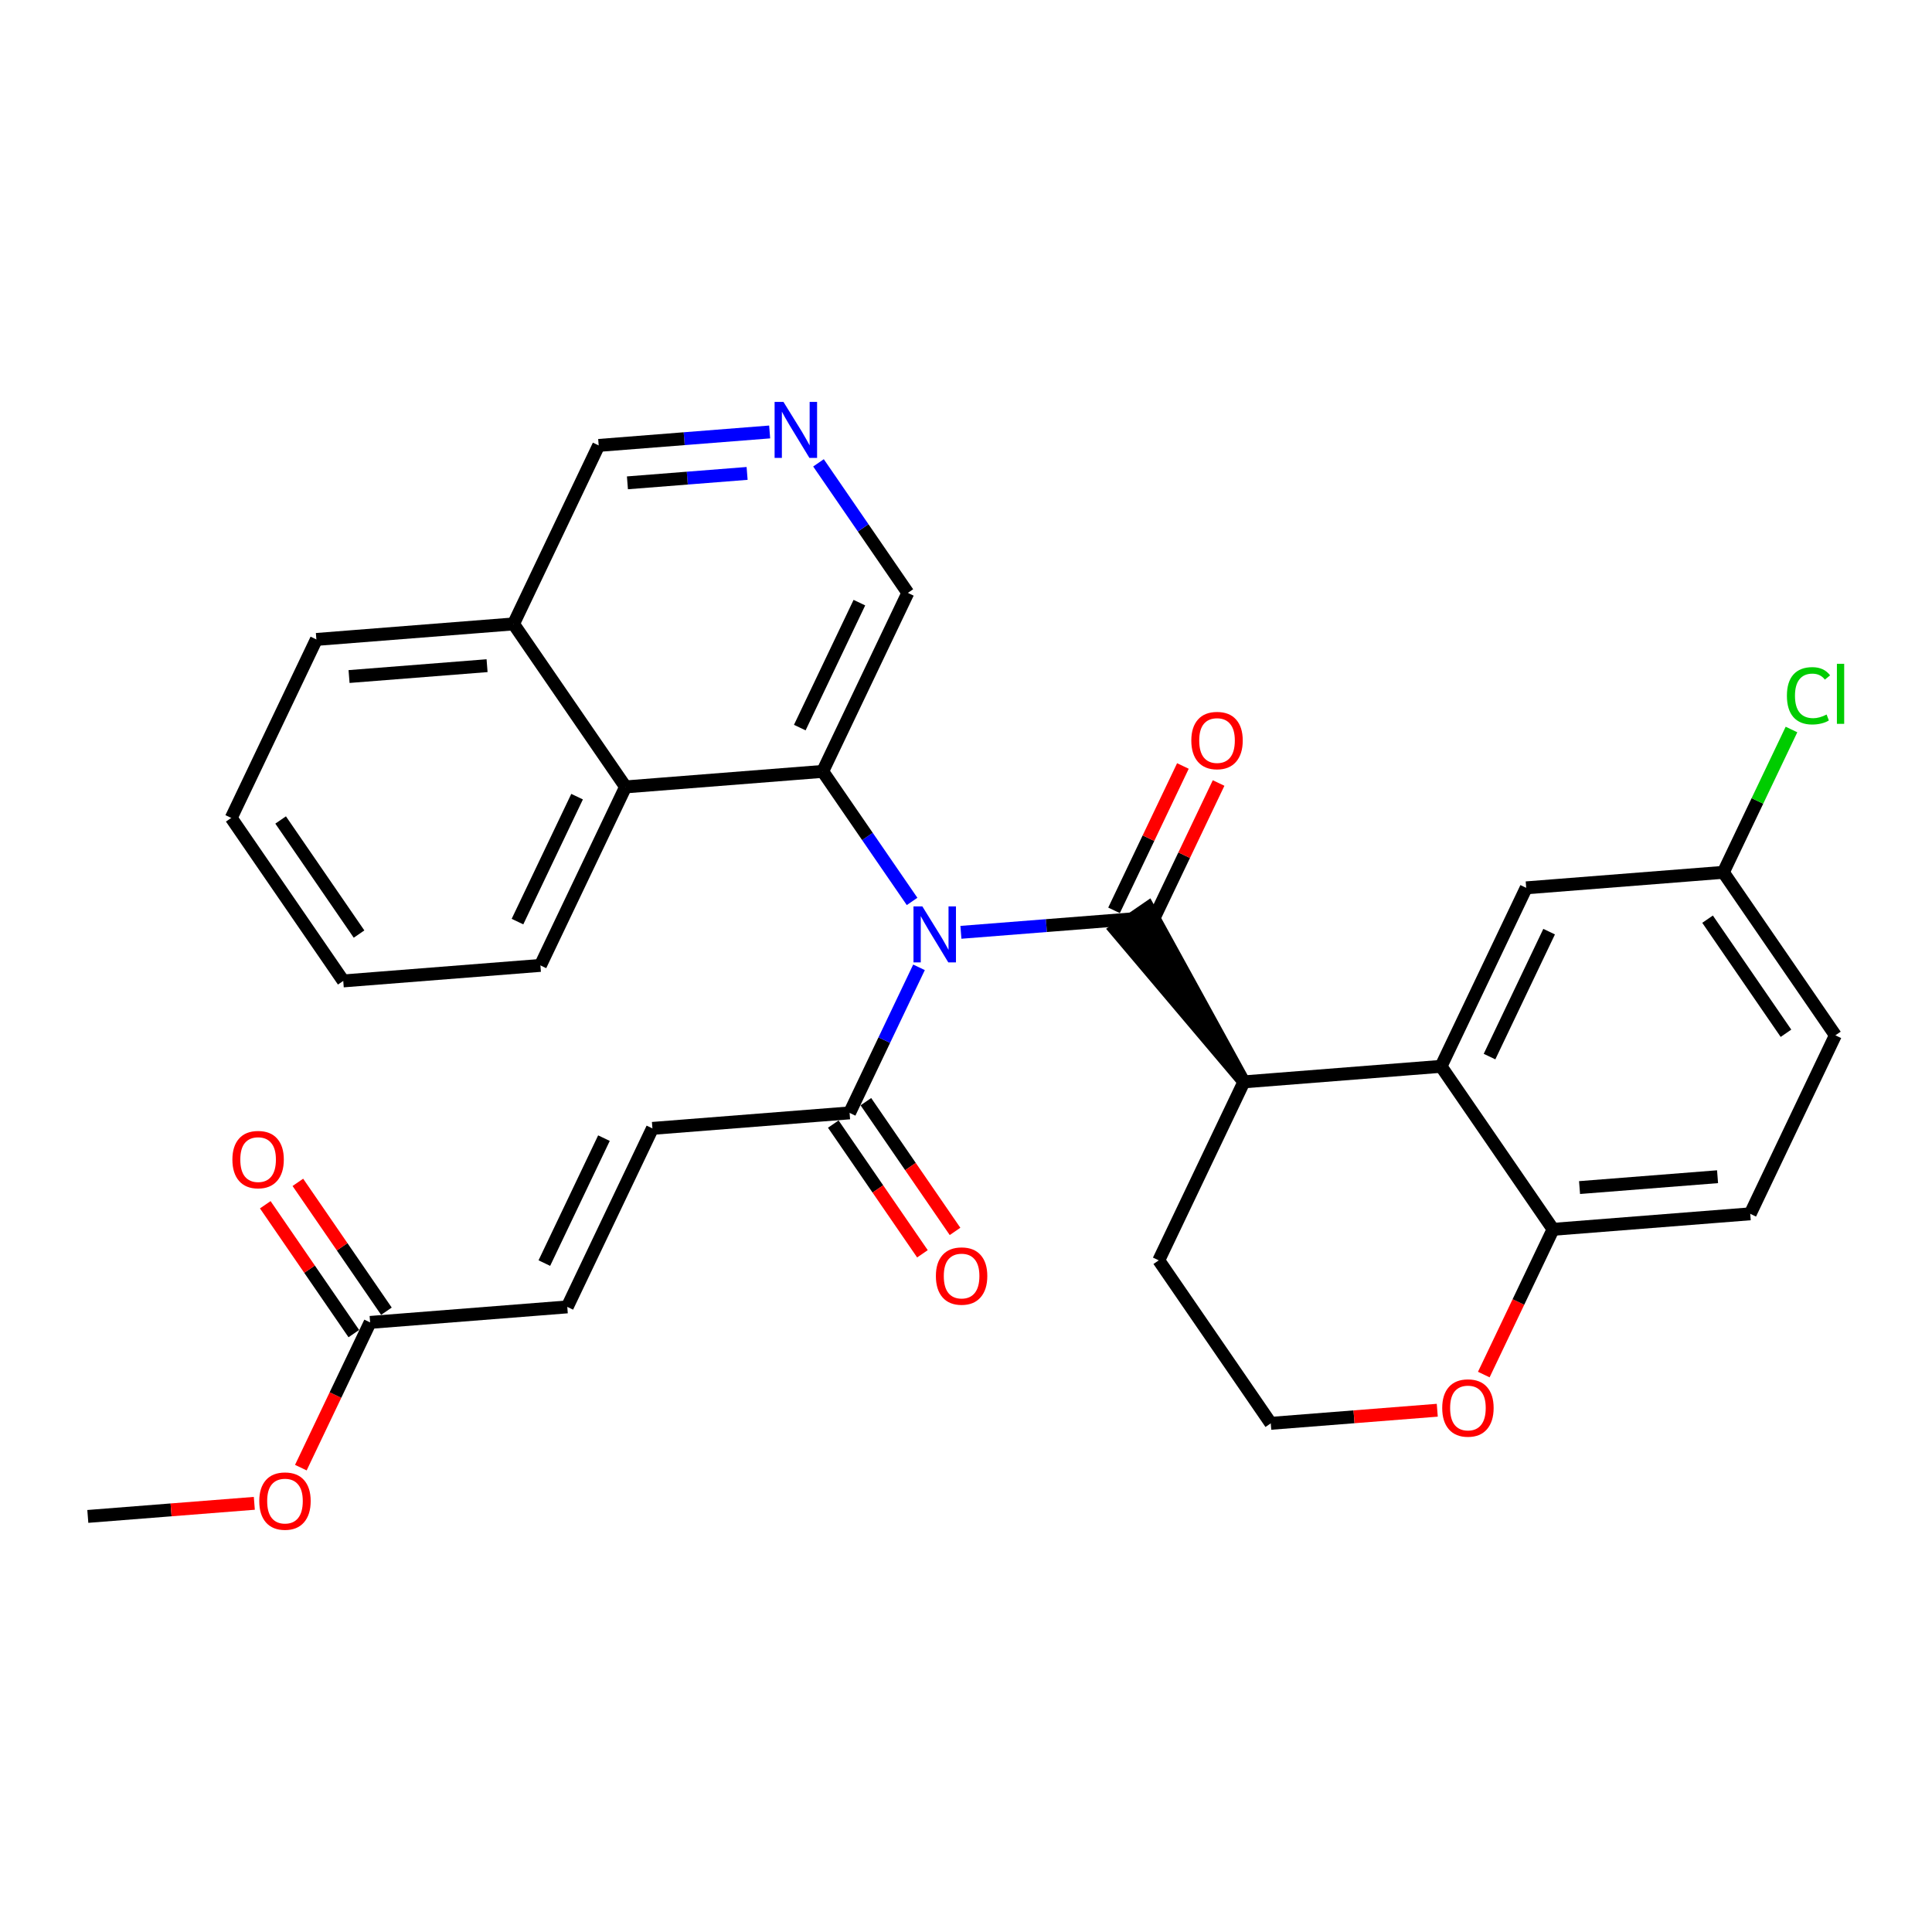 <?xml version='1.0' encoding='iso-8859-1'?>
<svg version='1.1' baseProfile='full'
              xmlns='http://www.w3.org/2000/svg'
                      xmlns:rdkit='http://www.rdkit.org/xml'
                      xmlns:xlink='http://www.w3.org/1999/xlink'
                  xml:space='preserve'
width='300px' height='300px' viewBox='0 0 300 300'>
<!-- END OF HEADER -->
<rect style='opacity:1.0;fill:#FFFFFF;stroke:none' width='300' height='300' x='0' y='0'> </rect>
<rect style='opacity:1.0;fill:#FFFFFF;stroke:none' width='300' height='300' x='0' y='0'> </rect>
<path class='bond-0 atom-0 atom-1' d='M 13.636,235.469 L 26.564,234.452' style='fill:none;fill-rule:evenodd;stroke:#000000;stroke-width:2.0px;stroke-linecap:butt;stroke-linejoin:miter;stroke-opacity:1' />
<path class='bond-0 atom-0 atom-1' d='M 26.564,234.452 L 39.491,233.435' style='fill:none;fill-rule:evenodd;stroke:#FF0000;stroke-width:2.0px;stroke-linecap:butt;stroke-linejoin:miter;stroke-opacity:1' />
<path class='bond-1 atom-1 atom-2' d='M 46.715,227.895 L 52.093,216.619' style='fill:none;fill-rule:evenodd;stroke:#FF0000;stroke-width:2.0px;stroke-linecap:butt;stroke-linejoin:miter;stroke-opacity:1' />
<path class='bond-1 atom-1 atom-2' d='M 52.093,216.619 L 57.472,205.343' style='fill:none;fill-rule:evenodd;stroke:#000000;stroke-width:2.0px;stroke-linecap:butt;stroke-linejoin:miter;stroke-opacity:1' />
<path class='bond-2 atom-2 atom-3' d='M 60.003,203.604 L 53.128,193.6' style='fill:none;fill-rule:evenodd;stroke:#000000;stroke-width:2.0px;stroke-linecap:butt;stroke-linejoin:miter;stroke-opacity:1' />
<path class='bond-2 atom-2 atom-3' d='M 53.128,193.6 L 46.252,183.595' style='fill:none;fill-rule:evenodd;stroke:#FF0000;stroke-width:2.0px;stroke-linecap:butt;stroke-linejoin:miter;stroke-opacity:1' />
<path class='bond-2 atom-2 atom-3' d='M 54.941,207.082 L 48.066,197.078' style='fill:none;fill-rule:evenodd;stroke:#000000;stroke-width:2.0px;stroke-linecap:butt;stroke-linejoin:miter;stroke-opacity:1' />
<path class='bond-2 atom-2 atom-3' d='M 48.066,197.078 L 41.191,187.074' style='fill:none;fill-rule:evenodd;stroke:#FF0000;stroke-width:2.0px;stroke-linecap:butt;stroke-linejoin:miter;stroke-opacity:1' />
<path class='bond-3 atom-2 atom-4' d='M 57.472,205.343 L 88.087,202.934' style='fill:none;fill-rule:evenodd;stroke:#000000;stroke-width:2.0px;stroke-linecap:butt;stroke-linejoin:miter;stroke-opacity:1' />
<path class='bond-4 atom-4 atom-5' d='M 88.087,202.934 L 101.308,175.216' style='fill:none;fill-rule:evenodd;stroke:#000000;stroke-width:2.0px;stroke-linecap:butt;stroke-linejoin:miter;stroke-opacity:1' />
<path class='bond-4 atom-4 atom-5' d='M 84.526,196.132 L 93.781,176.73' style='fill:none;fill-rule:evenodd;stroke:#000000;stroke-width:2.0px;stroke-linecap:butt;stroke-linejoin:miter;stroke-opacity:1' />
<path class='bond-5 atom-5 atom-6' d='M 101.308,175.216 L 131.923,172.808' style='fill:none;fill-rule:evenodd;stroke:#000000;stroke-width:2.0px;stroke-linecap:butt;stroke-linejoin:miter;stroke-opacity:1' />
<path class='bond-6 atom-6 atom-7' d='M 129.392,174.547 L 136.314,184.619' style='fill:none;fill-rule:evenodd;stroke:#000000;stroke-width:2.0px;stroke-linecap:butt;stroke-linejoin:miter;stroke-opacity:1' />
<path class='bond-6 atom-6 atom-7' d='M 136.314,184.619 L 143.235,194.69' style='fill:none;fill-rule:evenodd;stroke:#FF0000;stroke-width:2.0px;stroke-linecap:butt;stroke-linejoin:miter;stroke-opacity:1' />
<path class='bond-6 atom-6 atom-7' d='M 134.454,171.068 L 141.375,181.14' style='fill:none;fill-rule:evenodd;stroke:#000000;stroke-width:2.0px;stroke-linecap:butt;stroke-linejoin:miter;stroke-opacity:1' />
<path class='bond-6 atom-6 atom-7' d='M 141.375,181.14 L 148.297,191.212' style='fill:none;fill-rule:evenodd;stroke:#FF0000;stroke-width:2.0px;stroke-linecap:butt;stroke-linejoin:miter;stroke-opacity:1' />
<path class='bond-7 atom-6 atom-8' d='M 131.923,172.808 L 137.313,161.507' style='fill:none;fill-rule:evenodd;stroke:#000000;stroke-width:2.0px;stroke-linecap:butt;stroke-linejoin:miter;stroke-opacity:1' />
<path class='bond-7 atom-6 atom-8' d='M 137.313,161.507 L 142.703,150.206' style='fill:none;fill-rule:evenodd;stroke:#0000FF;stroke-width:2.0px;stroke-linecap:butt;stroke-linejoin:miter;stroke-opacity:1' />
<path class='bond-8 atom-8 atom-9' d='M 149.21,144.77 L 162.484,143.726' style='fill:none;fill-rule:evenodd;stroke:#0000FF;stroke-width:2.0px;stroke-linecap:butt;stroke-linejoin:miter;stroke-opacity:1' />
<path class='bond-8 atom-8 atom-9' d='M 162.484,143.726 L 175.759,142.681' style='fill:none;fill-rule:evenodd;stroke:#000000;stroke-width:2.0px;stroke-linecap:butt;stroke-linejoin:miter;stroke-opacity:1' />
<path class='bond-21 atom-8 atom-22' d='M 141.628,139.974 L 134.689,129.878' style='fill:none;fill-rule:evenodd;stroke:#0000FF;stroke-width:2.0px;stroke-linecap:butt;stroke-linejoin:miter;stroke-opacity:1' />
<path class='bond-21 atom-8 atom-22' d='M 134.689,129.878 L 127.75,119.781' style='fill:none;fill-rule:evenodd;stroke:#000000;stroke-width:2.0px;stroke-linecap:butt;stroke-linejoin:miter;stroke-opacity:1' />
<path class='bond-9 atom-9 atom-10' d='M 178.53,144.003 L 183.877,132.795' style='fill:none;fill-rule:evenodd;stroke:#000000;stroke-width:2.0px;stroke-linecap:butt;stroke-linejoin:miter;stroke-opacity:1' />
<path class='bond-9 atom-9 atom-10' d='M 183.877,132.795 L 189.223,121.586' style='fill:none;fill-rule:evenodd;stroke:#FF0000;stroke-width:2.0px;stroke-linecap:butt;stroke-linejoin:miter;stroke-opacity:1' />
<path class='bond-9 atom-9 atom-10' d='M 172.987,141.359 L 178.333,130.15' style='fill:none;fill-rule:evenodd;stroke:#000000;stroke-width:2.0px;stroke-linecap:butt;stroke-linejoin:miter;stroke-opacity:1' />
<path class='bond-9 atom-9 atom-10' d='M 178.333,130.15 L 183.68,118.942' style='fill:none;fill-rule:evenodd;stroke:#FF0000;stroke-width:2.0px;stroke-linecap:butt;stroke-linejoin:miter;stroke-opacity:1' />
<path class='bond-10 atom-11 atom-9' d='M 193.152,167.99 L 178.289,140.942 L 173.228,144.42 Z' style='fill:#000000;fill-rule:evenodd;fill-opacity:1;stroke:#000000;stroke-width:2.0px;stroke-linecap:butt;stroke-linejoin:miter;stroke-opacity:1;' />
<path class='bond-11 atom-11 atom-12' d='M 193.152,167.99 L 179.931,195.707' style='fill:none;fill-rule:evenodd;stroke:#000000;stroke-width:2.0px;stroke-linecap:butt;stroke-linejoin:miter;stroke-opacity:1' />
<path class='bond-31 atom-21 atom-11' d='M 223.767,165.581 L 193.152,167.99' style='fill:none;fill-rule:evenodd;stroke:#000000;stroke-width:2.0px;stroke-linecap:butt;stroke-linejoin:miter;stroke-opacity:1' />
<path class='bond-12 atom-12 atom-13' d='M 179.931,195.707 L 197.324,221.016' style='fill:none;fill-rule:evenodd;stroke:#000000;stroke-width:2.0px;stroke-linecap:butt;stroke-linejoin:miter;stroke-opacity:1' />
<path class='bond-13 atom-13 atom-14' d='M 197.324,221.016 L 210.252,219.999' style='fill:none;fill-rule:evenodd;stroke:#000000;stroke-width:2.0px;stroke-linecap:butt;stroke-linejoin:miter;stroke-opacity:1' />
<path class='bond-13 atom-13 atom-14' d='M 210.252,219.999 L 223.179,218.981' style='fill:none;fill-rule:evenodd;stroke:#FF0000;stroke-width:2.0px;stroke-linecap:butt;stroke-linejoin:miter;stroke-opacity:1' />
<path class='bond-14 atom-14 atom-15' d='M 230.403,213.442 L 235.782,202.166' style='fill:none;fill-rule:evenodd;stroke:#FF0000;stroke-width:2.0px;stroke-linecap:butt;stroke-linejoin:miter;stroke-opacity:1' />
<path class='bond-14 atom-14 atom-15' d='M 235.782,202.166 L 241.16,190.889' style='fill:none;fill-rule:evenodd;stroke:#000000;stroke-width:2.0px;stroke-linecap:butt;stroke-linejoin:miter;stroke-opacity:1' />
<path class='bond-15 atom-15 atom-16' d='M 241.16,190.889 L 271.775,188.48' style='fill:none;fill-rule:evenodd;stroke:#000000;stroke-width:2.0px;stroke-linecap:butt;stroke-linejoin:miter;stroke-opacity:1' />
<path class='bond-15 atom-15 atom-16' d='M 245.271,184.405 L 266.701,182.719' style='fill:none;fill-rule:evenodd;stroke:#000000;stroke-width:2.0px;stroke-linecap:butt;stroke-linejoin:miter;stroke-opacity:1' />
<path class='bond-33 atom-21 atom-15' d='M 223.767,165.581 L 241.16,190.889' style='fill:none;fill-rule:evenodd;stroke:#000000;stroke-width:2.0px;stroke-linecap:butt;stroke-linejoin:miter;stroke-opacity:1' />
<path class='bond-16 atom-16 atom-17' d='M 271.775,188.48 L 284.996,160.763' style='fill:none;fill-rule:evenodd;stroke:#000000;stroke-width:2.0px;stroke-linecap:butt;stroke-linejoin:miter;stroke-opacity:1' />
<path class='bond-17 atom-17 atom-18' d='M 284.996,160.763 L 267.603,135.454' style='fill:none;fill-rule:evenodd;stroke:#000000;stroke-width:2.0px;stroke-linecap:butt;stroke-linejoin:miter;stroke-opacity:1' />
<path class='bond-17 atom-17 atom-18' d='M 277.325,160.445 L 265.15,142.729' style='fill:none;fill-rule:evenodd;stroke:#000000;stroke-width:2.0px;stroke-linecap:butt;stroke-linejoin:miter;stroke-opacity:1' />
<path class='bond-18 atom-18 atom-19' d='M 267.603,135.454 L 272.892,124.365' style='fill:none;fill-rule:evenodd;stroke:#000000;stroke-width:2.0px;stroke-linecap:butt;stroke-linejoin:miter;stroke-opacity:1' />
<path class='bond-18 atom-18 atom-19' d='M 272.892,124.365 L 278.181,113.277' style='fill:none;fill-rule:evenodd;stroke:#00CC00;stroke-width:2.0px;stroke-linecap:butt;stroke-linejoin:miter;stroke-opacity:1' />
<path class='bond-19 atom-18 atom-20' d='M 267.603,135.454 L 236.988,137.863' style='fill:none;fill-rule:evenodd;stroke:#000000;stroke-width:2.0px;stroke-linecap:butt;stroke-linejoin:miter;stroke-opacity:1' />
<path class='bond-20 atom-20 atom-21' d='M 236.988,137.863 L 223.767,165.581' style='fill:none;fill-rule:evenodd;stroke:#000000;stroke-width:2.0px;stroke-linecap:butt;stroke-linejoin:miter;stroke-opacity:1' />
<path class='bond-20 atom-20 atom-21' d='M 240.548,144.665 L 231.293,164.067' style='fill:none;fill-rule:evenodd;stroke:#000000;stroke-width:2.0px;stroke-linecap:butt;stroke-linejoin:miter;stroke-opacity:1' />
<path class='bond-22 atom-22 atom-23' d='M 127.75,119.781 L 140.971,92.064' style='fill:none;fill-rule:evenodd;stroke:#000000;stroke-width:2.0px;stroke-linecap:butt;stroke-linejoin:miter;stroke-opacity:1' />
<path class='bond-22 atom-22 atom-23' d='M 124.19,112.98 L 133.445,93.577' style='fill:none;fill-rule:evenodd;stroke:#000000;stroke-width:2.0px;stroke-linecap:butt;stroke-linejoin:miter;stroke-opacity:1' />
<path class='bond-32 atom-31 atom-22' d='M 97.136,122.19 L 127.75,119.781' style='fill:none;fill-rule:evenodd;stroke:#000000;stroke-width:2.0px;stroke-linecap:butt;stroke-linejoin:miter;stroke-opacity:1' />
<path class='bond-23 atom-23 atom-24' d='M 140.971,92.064 L 134.033,81.968' style='fill:none;fill-rule:evenodd;stroke:#000000;stroke-width:2.0px;stroke-linecap:butt;stroke-linejoin:miter;stroke-opacity:1' />
<path class='bond-23 atom-23 atom-24' d='M 134.033,81.968 L 127.094,71.871' style='fill:none;fill-rule:evenodd;stroke:#0000FF;stroke-width:2.0px;stroke-linecap:butt;stroke-linejoin:miter;stroke-opacity:1' />
<path class='bond-24 atom-24 atom-25' d='M 119.512,67.075 L 106.238,68.12' style='fill:none;fill-rule:evenodd;stroke:#0000FF;stroke-width:2.0px;stroke-linecap:butt;stroke-linejoin:miter;stroke-opacity:1' />
<path class='bond-24 atom-24 atom-25' d='M 106.238,68.12 L 92.963,69.164' style='fill:none;fill-rule:evenodd;stroke:#000000;stroke-width:2.0px;stroke-linecap:butt;stroke-linejoin:miter;stroke-opacity:1' />
<path class='bond-24 atom-24 atom-25' d='M 116.011,73.511 L 106.719,74.243' style='fill:none;fill-rule:evenodd;stroke:#0000FF;stroke-width:2.0px;stroke-linecap:butt;stroke-linejoin:miter;stroke-opacity:1' />
<path class='bond-24 atom-24 atom-25' d='M 106.719,74.243 L 97.427,74.974' style='fill:none;fill-rule:evenodd;stroke:#000000;stroke-width:2.0px;stroke-linecap:butt;stroke-linejoin:miter;stroke-opacity:1' />
<path class='bond-25 atom-25 atom-26' d='M 92.963,69.164 L 79.742,96.882' style='fill:none;fill-rule:evenodd;stroke:#000000;stroke-width:2.0px;stroke-linecap:butt;stroke-linejoin:miter;stroke-opacity:1' />
<path class='bond-26 atom-26 atom-27' d='M 79.742,96.882 L 49.127,99.291' style='fill:none;fill-rule:evenodd;stroke:#000000;stroke-width:2.0px;stroke-linecap:butt;stroke-linejoin:miter;stroke-opacity:1' />
<path class='bond-26 atom-26 atom-27' d='M 75.632,103.366 L 54.201,105.052' style='fill:none;fill-rule:evenodd;stroke:#000000;stroke-width:2.0px;stroke-linecap:butt;stroke-linejoin:miter;stroke-opacity:1' />
<path class='bond-34 atom-31 atom-26' d='M 97.136,122.19 L 79.742,96.882' style='fill:none;fill-rule:evenodd;stroke:#000000;stroke-width:2.0px;stroke-linecap:butt;stroke-linejoin:miter;stroke-opacity:1' />
<path class='bond-27 atom-27 atom-28' d='M 49.127,99.291 L 35.906,127.008' style='fill:none;fill-rule:evenodd;stroke:#000000;stroke-width:2.0px;stroke-linecap:butt;stroke-linejoin:miter;stroke-opacity:1' />
<path class='bond-28 atom-28 atom-29' d='M 35.906,127.008 L 53.3,152.317' style='fill:none;fill-rule:evenodd;stroke:#000000;stroke-width:2.0px;stroke-linecap:butt;stroke-linejoin:miter;stroke-opacity:1' />
<path class='bond-28 atom-28 atom-29' d='M 43.577,127.326 L 55.752,145.042' style='fill:none;fill-rule:evenodd;stroke:#000000;stroke-width:2.0px;stroke-linecap:butt;stroke-linejoin:miter;stroke-opacity:1' />
<path class='bond-29 atom-29 atom-30' d='M 53.3,152.317 L 83.915,149.908' style='fill:none;fill-rule:evenodd;stroke:#000000;stroke-width:2.0px;stroke-linecap:butt;stroke-linejoin:miter;stroke-opacity:1' />
<path class='bond-30 atom-30 atom-31' d='M 83.915,149.908 L 97.136,122.19' style='fill:none;fill-rule:evenodd;stroke:#000000;stroke-width:2.0px;stroke-linecap:butt;stroke-linejoin:miter;stroke-opacity:1' />
<path class='bond-30 atom-30 atom-31' d='M 80.354,143.106 L 89.609,123.704' style='fill:none;fill-rule:evenodd;stroke:#000000;stroke-width:2.0px;stroke-linecap:butt;stroke-linejoin:miter;stroke-opacity:1' />
<path  class='atom-1' d='M 40.259 233.085
Q 40.259 230.997, 41.291 229.83
Q 42.322 228.663, 44.251 228.663
Q 46.18 228.663, 47.211 229.83
Q 48.243 230.997, 48.243 233.085
Q 48.243 235.198, 47.199 236.402
Q 46.155 237.593, 44.251 237.593
Q 42.335 237.593, 41.291 236.402
Q 40.259 235.21, 40.259 233.085
M 44.251 236.611
Q 45.578 236.611, 46.29 235.726
Q 47.015 234.829, 47.015 233.085
Q 47.015 231.378, 46.29 230.518
Q 45.578 229.646, 44.251 229.646
Q 42.924 229.646, 42.2 230.506
Q 41.487 231.365, 41.487 233.085
Q 41.487 234.842, 42.2 235.726
Q 42.924 236.611, 44.251 236.611
' fill='#FF0000'/>
<path  class='atom-3' d='M 36.086 180.059
Q 36.086 177.971, 37.118 176.804
Q 38.15 175.637, 40.079 175.637
Q 42.007 175.637, 43.039 176.804
Q 44.071 177.971, 44.071 180.059
Q 44.071 182.172, 43.027 183.376
Q 41.983 184.567, 40.079 184.567
Q 38.162 184.567, 37.118 183.376
Q 36.086 182.184, 36.086 180.059
M 40.079 183.584
Q 41.405 183.584, 42.118 182.7
Q 42.843 181.803, 42.843 180.059
Q 42.843 178.351, 42.118 177.492
Q 41.405 176.619, 40.079 176.619
Q 38.752 176.619, 38.027 177.479
Q 37.315 178.339, 37.315 180.059
Q 37.315 181.815, 38.027 182.7
Q 38.752 183.584, 40.079 183.584
' fill='#FF0000'/>
<path  class='atom-7' d='M 145.324 198.141
Q 145.324 196.053, 146.356 194.886
Q 147.388 193.719, 149.316 193.719
Q 151.245 193.719, 152.277 194.886
Q 153.308 196.053, 153.308 198.141
Q 153.308 200.254, 152.264 201.457
Q 151.22 202.649, 149.316 202.649
Q 147.4 202.649, 146.356 201.457
Q 145.324 200.266, 145.324 198.141
M 149.316 201.666
Q 150.643 201.666, 151.355 200.782
Q 152.08 199.885, 152.08 198.141
Q 152.08 196.433, 151.355 195.573
Q 150.643 194.701, 149.316 194.701
Q 147.99 194.701, 147.265 195.561
Q 146.552 196.421, 146.552 198.141
Q 146.552 199.897, 147.265 200.782
Q 147.99 201.666, 149.316 201.666
' fill='#FF0000'/>
<path  class='atom-8' d='M 143.221 140.742
L 146.071 145.348
Q 146.354 145.802, 146.808 146.625
Q 147.263 147.448, 147.287 147.498
L 147.287 140.742
L 148.442 140.742
L 148.442 149.438
L 147.25 149.438
L 144.192 144.402
Q 143.836 143.813, 143.455 143.137
Q 143.086 142.461, 142.976 142.252
L 142.976 149.438
L 141.846 149.438
L 141.846 140.742
L 143.221 140.742
' fill='#0000FF'/>
<path  class='atom-10' d='M 184.987 114.988
Q 184.987 112.9, 186.019 111.733
Q 187.051 110.566, 188.98 110.566
Q 190.908 110.566, 191.94 111.733
Q 192.972 112.9, 192.972 114.988
Q 192.972 117.101, 191.928 118.305
Q 190.884 119.496, 188.98 119.496
Q 187.063 119.496, 186.019 118.305
Q 184.987 117.113, 184.987 114.988
M 188.98 118.514
Q 190.306 118.514, 191.019 117.629
Q 191.743 116.732, 191.743 114.988
Q 191.743 113.281, 191.019 112.421
Q 190.306 111.549, 188.98 111.549
Q 187.653 111.549, 186.928 112.409
Q 186.216 113.268, 186.216 114.988
Q 186.216 116.745, 186.928 117.629
Q 187.653 118.514, 188.98 118.514
' fill='#FF0000'/>
<path  class='atom-14' d='M 223.947 218.632
Q 223.947 216.543, 224.979 215.376
Q 226.011 214.209, 227.939 214.209
Q 229.868 214.209, 230.899 215.376
Q 231.931 216.543, 231.931 218.632
Q 231.931 220.744, 230.887 221.948
Q 229.843 223.14, 227.939 223.14
Q 226.023 223.14, 224.979 221.948
Q 223.947 220.757, 223.947 218.632
M 227.939 222.157
Q 229.266 222.157, 229.978 221.273
Q 230.703 220.376, 230.703 218.632
Q 230.703 216.924, 229.978 216.064
Q 229.266 215.192, 227.939 215.192
Q 226.612 215.192, 225.888 216.052
Q 225.175 216.912, 225.175 218.632
Q 225.175 220.388, 225.888 221.273
Q 226.612 222.157, 227.939 222.157
' fill='#FF0000'/>
<path  class='atom-19' d='M 277.47 108.038
Q 277.47 105.876, 278.477 104.746
Q 279.497 103.603, 281.426 103.603
Q 283.219 103.603, 284.177 104.868
L 283.366 105.532
Q 282.666 104.611, 281.426 104.611
Q 280.111 104.611, 279.411 105.495
Q 278.723 106.367, 278.723 108.038
Q 278.723 109.757, 279.436 110.642
Q 280.16 111.526, 281.561 111.526
Q 282.519 111.526, 283.637 110.949
L 283.981 111.87
Q 283.526 112.165, 282.838 112.337
Q 282.15 112.509, 281.389 112.509
Q 279.497 112.509, 278.477 111.354
Q 277.47 110.2, 277.47 108.038
' fill='#00CC00'/>
<path  class='atom-19' d='M 285.234 103.075
L 286.364 103.075
L 286.364 112.398
L 285.234 112.398
L 285.234 103.075
' fill='#00CC00'/>
<path  class='atom-24' d='M 121.655 62.407
L 124.505 67.013
Q 124.788 67.468, 125.242 68.291
Q 125.697 69.114, 125.721 69.163
L 125.721 62.407
L 126.876 62.407
L 126.876 71.104
L 125.685 71.104
L 122.626 66.067
Q 122.27 65.478, 121.889 64.802
Q 121.52 64.126, 121.41 63.918
L 121.41 71.104
L 120.28 71.104
L 120.28 62.407
L 121.655 62.407
' fill='#0000FF'/>
</svg>
